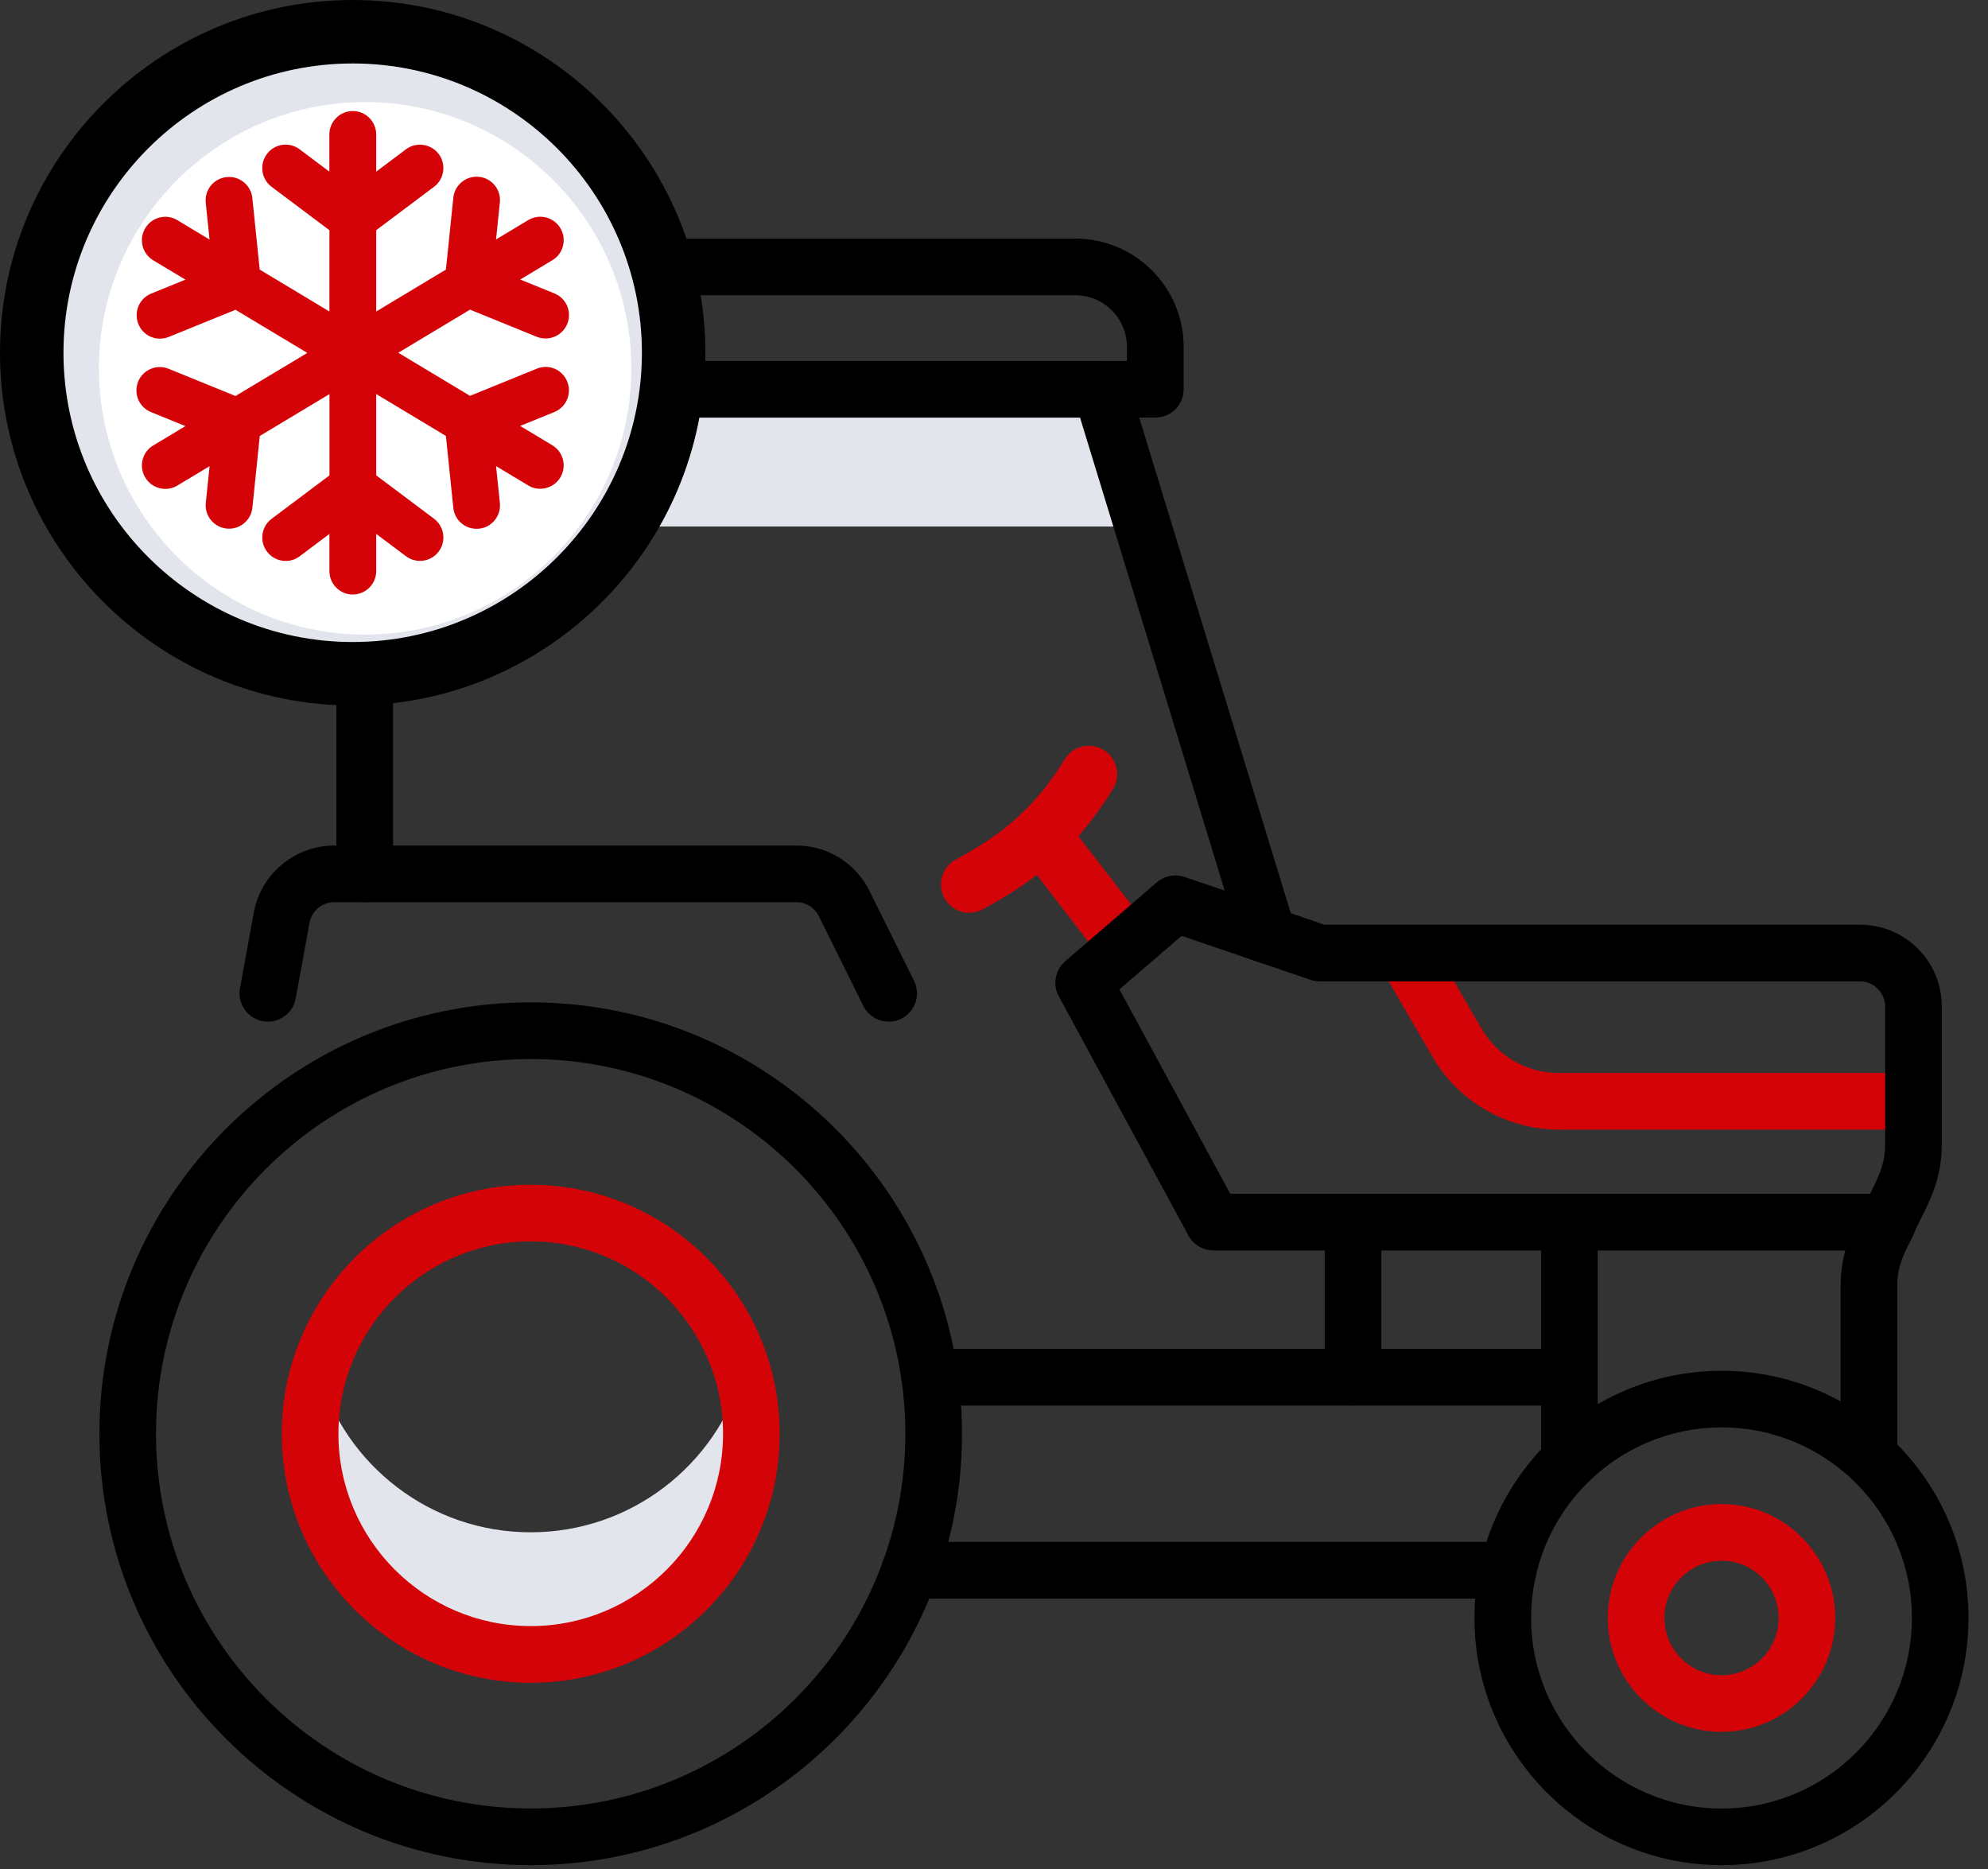 <svg xmlns="http://www.w3.org/2000/svg" width="100" height="94" viewBox="0 0 100 94" fill="none"><rect x="0" y="0" width="100" height="94" fill="#333333" stroke="none"/><path d="M78.395 56.812H96.254C97.041 56.812 97.678 56.175 97.678 55.388C97.678 54.602 97.041 53.965 96.254 53.965H78.395C76.808 53.965 75.328 53.113 74.53 51.741L71.903 47.222C71.509 46.542 70.635 46.311 69.957 46.705C69.277 47.1 69.045 47.974 69.443 48.651L72.07 53.17C73.376 55.416 75.801 56.812 78.398 56.812H78.395Z" fill="#D40307"/><path d="M56.693 48.983C56.998 48.983 57.303 48.888 57.562 48.687C58.185 48.205 58.302 47.312 57.82 46.689L53.489 41.071C53.01 40.447 52.115 40.33 51.492 40.812C50.868 41.294 50.754 42.187 51.233 42.81L55.564 48.428C55.844 48.793 56.266 48.983 56.693 48.983Z" fill="#D40307"/><path d="M48.756 45.907C48.982 45.907 49.214 45.853 49.426 45.739C52.412 44.141 54.309 42.388 55.983 39.682C56.397 39.013 56.19 38.136 55.52 37.722C54.851 37.309 53.974 37.516 53.561 38.185C52.156 40.455 50.618 41.871 48.084 43.229C47.39 43.599 47.129 44.465 47.499 45.156C47.757 45.635 48.247 45.907 48.756 45.907Z" fill="#D40307"/><path d="M18.344 19.586V26.481H57.491L55.384 19.586H18.347H18.344Z" fill="#E2E5EC"/><path d="M15.594 72.109C15.594 78.234 20.578 83.207 26.692 83.207C32.805 83.207 37.789 78.236 37.789 72.109C37.789 71.042 37.631 70.016 37.362 69.047C36.023 73.677 31.749 77.066 26.692 77.066C21.634 77.066 17.361 73.674 16.035 69.047C15.749 70.016 15.594 71.042 15.594 72.109Z" fill="#E2E5EC"/><path d="M78.945 74.901C79.731 74.901 80.368 74.262 80.368 73.478V61.466C80.368 60.679 79.731 60.04 78.945 60.04C78.158 60.04 77.521 60.676 77.521 61.466V73.478C77.521 74.264 78.158 74.901 78.945 74.901Z" fill="black"/><path d="M61.037 62.892H94.969C95.546 62.892 96.066 62.544 96.287 62.01C96.393 61.749 96.523 61.496 96.651 61.237C97.106 60.331 97.675 59.204 97.675 57.562V50.611C97.675 48.349 95.835 46.509 93.573 46.509H66.628L59.586 44.105C59.107 43.942 58.579 44.045 58.198 44.372L53.582 48.346C53.073 48.784 52.939 49.514 53.258 50.104L59.782 62.141C60.033 62.601 60.512 62.887 61.035 62.887L61.037 62.892ZM94.066 60.042H61.884L56.309 49.759L59.437 47.067L65.929 49.282C66.078 49.334 66.233 49.358 66.389 49.358H93.573C94.251 49.358 94.825 49.933 94.825 50.613V57.565C94.825 58.529 94.493 59.193 94.106 59.958C94.093 59.985 94.079 60.015 94.066 60.045V60.042Z" fill="black"/><path d="M94.013 74.588C94.8 74.588 95.437 73.949 95.437 73.162V64.656C95.437 63.714 95.769 63.061 96.036 62.538C96.139 62.334 96.227 62.155 96.289 61.999C96.583 61.27 96.229 60.44 95.5 60.146C94.776 59.855 93.943 60.206 93.646 60.935C93.611 61.028 93.553 61.131 93.494 61.248C93.156 61.915 92.587 63.034 92.587 64.656V73.162C92.587 73.949 93.224 74.588 94.013 74.588Z" fill="black"/><path d="M44.703 51.384C44.915 51.384 45.13 51.338 45.334 51.237C46.039 50.889 46.328 50.034 45.976 49.326L43.736 44.808C43.034 43.401 41.627 42.527 40.062 42.527H16.811C14.84 42.527 13.141 43.934 12.771 45.869L12.072 49.702C11.93 50.475 12.442 51.218 13.218 51.36C13.988 51.501 14.734 50.987 14.875 50.214L15.572 46.392C15.687 45.807 16.206 45.374 16.813 45.374H40.064C40.543 45.374 40.974 45.644 41.188 46.074L43.426 50.589C43.674 51.09 44.18 51.381 44.703 51.381V51.384Z" fill="black"/><path d="M26.694 93.806C38.657 93.806 48.391 84.072 48.391 72.109C48.391 60.146 38.657 50.413 26.694 50.413C14.731 50.413 5 60.146 5 72.109C5 84.072 14.731 93.806 26.694 93.806ZM26.694 53.263C37.086 53.263 45.541 61.717 45.541 72.109C45.541 82.502 37.086 90.956 26.694 90.956C16.301 90.956 7.847 82.502 7.847 72.109C7.847 61.717 16.301 53.263 26.694 53.263Z" fill="black"/><path d="M26.697 84.635C33.6 84.635 39.218 79.017 39.218 72.112C39.218 65.206 33.6 59.588 26.697 59.588C19.794 59.588 14.173 65.206 14.173 72.112C14.173 79.017 19.791 84.635 26.697 84.635ZM26.697 62.435C32.029 62.435 36.371 66.774 36.371 72.109C36.371 77.444 32.032 81.783 26.697 81.783C21.362 81.783 17.023 77.444 17.023 72.109C17.023 66.774 21.364 62.435 26.697 62.435Z" fill="#D40307"/><path d="M45.758 80.4H75.861C76.647 80.4 77.284 79.763 77.284 78.977C77.284 78.19 76.647 77.55 75.861 77.55H45.758C44.972 77.55 44.335 78.187 44.335 78.977C44.335 79.766 44.972 80.4 45.758 80.4Z" fill="black"/><path d="M46.766 70.691H78.943C79.729 70.691 80.366 70.054 80.366 69.265C80.366 68.475 79.729 67.841 78.943 67.841H46.766C45.98 67.841 45.34 68.478 45.34 69.265C45.34 70.052 45.977 70.691 46.766 70.691Z" fill="black"/><path d="M68.063 70.691C68.849 70.691 69.486 70.054 69.486 69.265V61.463C69.486 60.677 68.849 60.037 68.063 60.037C67.276 60.037 66.636 60.674 66.636 61.463V69.265C66.636 70.051 67.273 70.691 68.063 70.691Z" fill="black"/><path d="M86.602 93.806C93.448 93.806 99.019 88.228 99.019 81.375C99.019 74.521 93.448 68.943 86.602 68.943C79.756 68.943 74.168 74.521 74.168 81.375C74.168 88.228 79.745 93.806 86.602 93.806ZM86.602 71.79C91.877 71.79 96.172 76.088 96.172 81.375C96.172 86.661 91.88 90.959 86.602 90.959C81.324 90.959 77.018 86.658 77.018 81.375C77.018 76.091 81.316 71.79 86.602 71.79Z" fill="black"/><path d="M86.602 87.102C89.751 87.102 92.315 84.532 92.315 81.375C92.315 78.217 89.751 75.645 86.602 75.645C83.453 75.645 80.872 78.215 80.872 81.375C80.872 84.535 83.442 87.102 86.602 87.102ZM86.602 78.495C88.181 78.495 89.468 79.788 89.468 81.375C89.468 82.962 88.183 84.255 86.602 84.255C85.021 84.255 83.722 82.962 83.722 81.375C83.722 79.788 85.015 78.495 86.602 78.495Z" fill="#D40307"/><path d="M63.784 48.477C63.923 48.477 64.061 48.455 64.2 48.414C64.952 48.186 65.376 47.388 65.145 46.637L56.742 19.164C56.56 18.566 56.007 18.157 55.381 18.157H18.343C17.557 18.157 16.92 18.794 16.92 19.581V43.956C16.92 44.743 17.557 45.38 18.343 45.38C19.13 45.38 19.77 44.743 19.77 43.956V21.002H54.328L62.423 47.467C62.611 48.08 63.174 48.474 63.784 48.474V48.477Z" fill="black"/><path d="M15.297 21.002H58.114C58.9 21.002 59.54 20.365 59.54 19.578V17.447C59.54 14.444 57.098 12 54.093 12H19.32C16.318 12 13.874 14.444 13.874 17.447V19.578C13.874 20.365 14.511 21.002 15.3 21.002H15.297ZM56.69 18.154H16.721V17.447C16.721 16.015 17.886 14.847 19.318 14.847H54.091C55.522 14.847 56.687 16.012 56.687 17.447V18.154H56.69Z" fill="black"/><path d="M18.367 33.513C10.09 33.513 3.38 26.803 3.38 18.525C3.38 10.248 10.09 3.538 18.367 3.538C26.645 3.538 33.355 10.248 33.355 18.525C33.355 26.803 26.645 33.513 18.367 33.513Z" fill="white"/><path d="M18.367 35.112C27.512 35.112 34.95 27.671 34.95 18.528C34.95 9.385 27.51 1.945 18.367 1.945C9.224 1.945 1.783 9.385 1.783 18.528C1.783 27.671 9.224 35.112 18.367 35.112ZM18.367 5.134C25.751 5.134 31.758 11.141 31.758 18.526C31.758 25.91 25.751 31.917 18.367 31.917C10.982 31.917 4.976 25.91 4.976 18.526C4.976 11.141 10.982 5.134 18.367 5.134Z" fill="#E2E5EC"/><path d="M17.741 35.481C27.522 35.481 35.481 27.522 35.481 17.741C35.481 7.959 27.522 0 17.741 0C7.96 0 0 7.959 0 17.741C0 27.522 7.96 35.481 17.741 35.481ZM17.741 3.192C25.764 3.192 32.289 9.718 32.289 17.741C32.289 25.764 25.764 32.289 17.741 32.289C9.718 32.289 3.193 25.764 3.193 17.741C3.193 9.718 9.718 3.192 17.741 3.192Z" fill="black"/><path d="M7.26 19.313C7.085 19.744 7.292 20.239 7.726 20.415L10.072 21.37L7.899 22.676C7.494 22.907 7.353 23.423 7.585 23.828C7.816 24.232 8.332 24.373 8.737 24.142C8.747 24.136 8.758 24.128 8.769 24.123L10.942 22.817L10.684 25.338C10.644 25.804 10.987 26.214 11.453 26.254C11.908 26.294 12.309 25.964 12.365 25.511L12.754 21.729L16.906 19.236V24.08L13.865 26.36C13.493 26.639 13.416 27.169 13.695 27.544C13.975 27.919 14.504 27.993 14.879 27.714L16.906 26.192V28.728C16.906 29.193 17.284 29.573 17.752 29.573C18.22 29.573 18.598 29.196 18.598 28.728V26.192L20.625 27.714C20.997 27.993 21.527 27.919 21.809 27.544C22.091 27.169 22.014 26.642 21.638 26.36L18.598 24.08V19.236L22.75 21.731L23.139 25.514C23.184 25.945 23.546 26.272 23.979 26.272C24.009 26.272 24.038 26.272 24.067 26.267C24.53 26.219 24.868 25.804 24.82 25.341L24.562 22.819L26.735 24.125C27.129 24.376 27.65 24.256 27.9 23.862C28.151 23.468 28.031 22.947 27.637 22.697C27.626 22.689 27.616 22.684 27.605 22.678L25.432 21.372L27.778 20.417C28.206 20.234 28.409 19.739 28.225 19.311C28.047 18.89 27.568 18.688 27.142 18.853L23.62 20.284L19.393 17.744L23.62 15.203L27.142 16.637C27.578 16.805 28.068 16.589 28.236 16.156C28.401 15.73 28.198 15.251 27.778 15.073L25.432 14.118L27.605 12.812C28.009 12.58 28.151 12.064 27.919 11.66C27.688 11.256 27.172 11.115 26.767 11.346C26.756 11.351 26.746 11.359 26.735 11.365L24.562 12.671L24.82 10.149C24.868 9.686 24.53 9.271 24.064 9.223C23.599 9.175 23.187 9.513 23.139 9.979L22.75 13.762L18.598 16.257V11.413L21.638 9.133C22.011 8.854 22.088 8.324 21.809 7.949C21.529 7.574 21 7.5 20.625 7.779L18.598 9.3V6.765C18.598 6.3 18.22 5.919 17.752 5.919C17.284 5.919 16.906 6.297 16.906 6.765V9.3L14.879 7.779C14.507 7.5 13.977 7.574 13.695 7.949C13.413 8.324 13.49 8.851 13.865 9.133L16.906 11.413V16.257L12.754 13.762L12.365 9.979C12.309 9.516 11.889 9.183 11.426 9.239C10.974 9.293 10.644 9.697 10.684 10.152L10.942 12.674L8.769 11.367C8.375 11.117 7.854 11.237 7.603 11.631C7.353 12.024 7.473 12.546 7.867 12.796C7.877 12.804 7.888 12.809 7.899 12.815L10.072 14.121L7.726 15.076C7.298 15.259 7.095 15.754 7.279 16.182C7.457 16.603 7.936 16.805 8.362 16.64L11.884 15.209L16.111 17.749L11.884 20.29L8.362 18.858C7.931 18.683 7.439 18.89 7.263 19.321L7.26 19.313Z" fill="#D40307"/><path d="M17.746 29.9C18.395 29.9 18.924 29.371 18.924 28.722V26.852L20.419 27.974C20.938 28.363 21.678 28.259 22.069 27.738C22.457 27.219 22.353 26.48 21.832 26.088L18.924 23.907V19.818L22.43 21.925L22.803 25.54C22.864 26.142 23.367 26.596 23.973 26.596C24.016 26.596 24.056 26.596 24.096 26.591C24.407 26.559 24.689 26.408 24.886 26.163C25.08 25.924 25.173 25.626 25.146 25.32V25.301L24.952 23.442L26.554 24.404C26.812 24.57 27.128 24.623 27.434 24.553C27.74 24.484 28.003 24.301 28.171 24.035C28.339 23.769 28.395 23.452 28.325 23.146C28.256 22.84 28.073 22.577 27.807 22.409L26.165 21.422L27.897 20.718C28.192 20.593 28.416 20.364 28.533 20.074C28.65 19.781 28.647 19.462 28.525 19.172C28.275 18.584 27.613 18.302 27.017 18.536L23.644 19.909L20.034 17.741L23.644 15.573L27.011 16.943C27.62 17.18 28.304 16.879 28.541 16.273C28.772 15.677 28.493 15.014 27.905 14.764L26.168 14.059L27.77 13.096C28.328 12.777 28.522 12.056 28.2 11.495C27.878 10.931 27.158 10.734 26.594 11.056L24.952 12.043L25.144 10.183C25.21 9.537 24.739 8.957 24.093 8.893C23.452 8.827 22.869 9.298 22.803 9.944L22.43 13.559L18.924 15.666V11.577L21.832 9.396C22.351 9.008 22.457 8.268 22.069 7.747C21.68 7.228 20.938 7.122 20.419 7.51L18.924 8.633V6.762C18.924 6.113 18.395 5.584 17.746 5.584C17.097 5.584 16.568 6.113 16.568 6.762V8.633L15.073 7.51C14.822 7.321 14.511 7.241 14.2 7.286C13.889 7.332 13.612 7.494 13.426 7.747C13.24 7.999 13.157 8.308 13.203 8.619C13.248 8.93 13.41 9.207 13.663 9.396L16.57 11.577V15.666L13.064 13.559L12.692 9.944C12.615 9.295 12.027 8.829 11.383 8.909C10.747 8.984 10.295 9.542 10.348 10.181L10.54 12.046L8.938 11.082C8.396 10.739 7.667 10.904 7.321 11.452C7.153 11.718 7.097 12.032 7.167 12.341C7.236 12.647 7.419 12.91 7.685 13.078L9.327 14.065L7.595 14.77C7.3 14.895 7.076 15.123 6.959 15.413C6.842 15.706 6.845 16.025 6.967 16.315C7.217 16.903 7.88 17.185 8.475 16.951L11.848 15.581L15.458 17.749L11.848 19.917L8.481 18.547C7.882 18.302 7.193 18.592 6.948 19.191L6.925 19.257C6.725 19.842 7.015 20.491 7.595 20.726L9.327 21.43L7.725 22.393C7.459 22.545 7.262 22.798 7.18 23.101C7.097 23.404 7.137 23.721 7.294 23.995C7.616 24.559 8.337 24.756 8.901 24.434L10.542 23.447L10.351 25.306C10.324 25.626 10.42 25.929 10.622 26.171C10.824 26.41 11.109 26.559 11.423 26.586C12.053 26.639 12.617 26.187 12.694 25.551L13.067 21.928L16.573 19.821V23.91L13.665 26.091C13.413 26.28 13.25 26.557 13.205 26.868C13.16 27.179 13.24 27.49 13.429 27.74C13.617 27.99 13.892 28.155 14.203 28.201C14.514 28.246 14.825 28.166 15.075 27.977L16.57 26.855V28.725C16.57 29.374 17.1 29.903 17.749 29.903L17.746 29.9ZM18.259 25.524V28.725C18.259 29.007 18.031 29.238 17.746 29.238C17.461 29.238 17.233 29.009 17.233 28.725V25.524L14.674 27.445C14.565 27.528 14.429 27.562 14.293 27.544C14.158 27.525 14.038 27.453 13.955 27.344C13.873 27.235 13.838 27.099 13.857 26.964C13.876 26.828 13.947 26.708 14.056 26.626L17.23 24.245V18.648L12.431 21.529L12.027 25.477C11.995 25.748 11.753 25.945 11.473 25.921C11.338 25.91 11.213 25.844 11.125 25.74C11.037 25.636 10.995 25.503 11.008 25.365L11.335 22.186L8.592 23.833L8.731 24.136L8.566 23.846C8.321 23.987 8.007 23.899 7.866 23.654C7.8 23.535 7.781 23.396 7.818 23.266C7.856 23.136 7.941 23.024 8.058 22.957L10.806 21.305L7.842 20.1C7.584 19.997 7.457 19.704 7.558 19.443L7.587 19.38C7.709 19.153 7.986 19.052 8.231 19.151L11.907 20.646L16.751 17.736L11.91 14.825L8.233 16.32C7.978 16.419 7.691 16.299 7.582 16.041C7.528 15.916 7.526 15.775 7.579 15.65C7.629 15.522 7.728 15.424 7.853 15.371L10.811 14.168L8.042 12.506C7.925 12.434 7.845 12.319 7.816 12.187C7.786 12.053 7.81 11.915 7.882 11.801C8.034 11.561 8.35 11.489 8.59 11.641L11.338 13.293L11.011 10.109C10.987 9.838 11.186 9.595 11.46 9.561C11.745 9.529 11.995 9.729 12.029 10.008L12.434 13.95L17.233 16.834V11.237L14.059 8.856C13.95 8.774 13.878 8.654 13.86 8.518C13.841 8.382 13.876 8.247 13.958 8.138C14.04 8.029 14.16 7.957 14.296 7.938C14.431 7.92 14.567 7.954 14.676 8.037L17.235 9.957V6.757C17.235 6.475 17.464 6.244 17.749 6.244C18.033 6.244 18.262 6.472 18.262 6.757V9.957L20.829 8.031C21.055 7.869 21.372 7.917 21.539 8.14C21.71 8.367 21.662 8.688 21.436 8.859L18.262 11.239V16.836L23.061 13.953L23.465 10.005C23.495 9.723 23.747 9.518 24.027 9.548C24.162 9.561 24.285 9.627 24.372 9.734C24.46 9.84 24.497 9.973 24.484 10.109L24.157 13.293L26.9 11.646L26.761 11.343L26.926 11.63C27.171 11.489 27.485 11.575 27.626 11.822C27.767 12.067 27.679 12.381 27.434 12.522L24.686 14.174L27.65 15.379C27.9 15.485 28.022 15.775 27.921 16.033C27.82 16.296 27.522 16.429 27.259 16.326L23.588 14.833L18.744 17.744L23.585 20.654L27.261 19.159C27.517 19.06 27.804 19.183 27.913 19.438C27.966 19.563 27.969 19.704 27.916 19.829C27.865 19.957 27.767 20.055 27.642 20.108L24.684 21.311L27.453 22.973C27.567 23.048 27.65 23.16 27.679 23.293C27.708 23.426 27.684 23.564 27.613 23.678C27.538 23.793 27.426 23.875 27.291 23.904C27.158 23.934 27.019 23.91 26.905 23.838L24.157 22.186L24.484 25.37C24.497 25.506 24.458 25.639 24.372 25.745C24.285 25.852 24.162 25.918 24.027 25.931C24.008 25.931 23.989 25.931 23.973 25.931C23.71 25.931 23.492 25.735 23.465 25.471L23.061 21.524L18.262 18.64V24.237L21.436 26.618C21.662 26.788 21.707 27.11 21.539 27.336C21.369 27.562 21.05 27.607 20.821 27.44L18.262 25.519L18.259 25.524Z" fill="#D40307"/></svg>